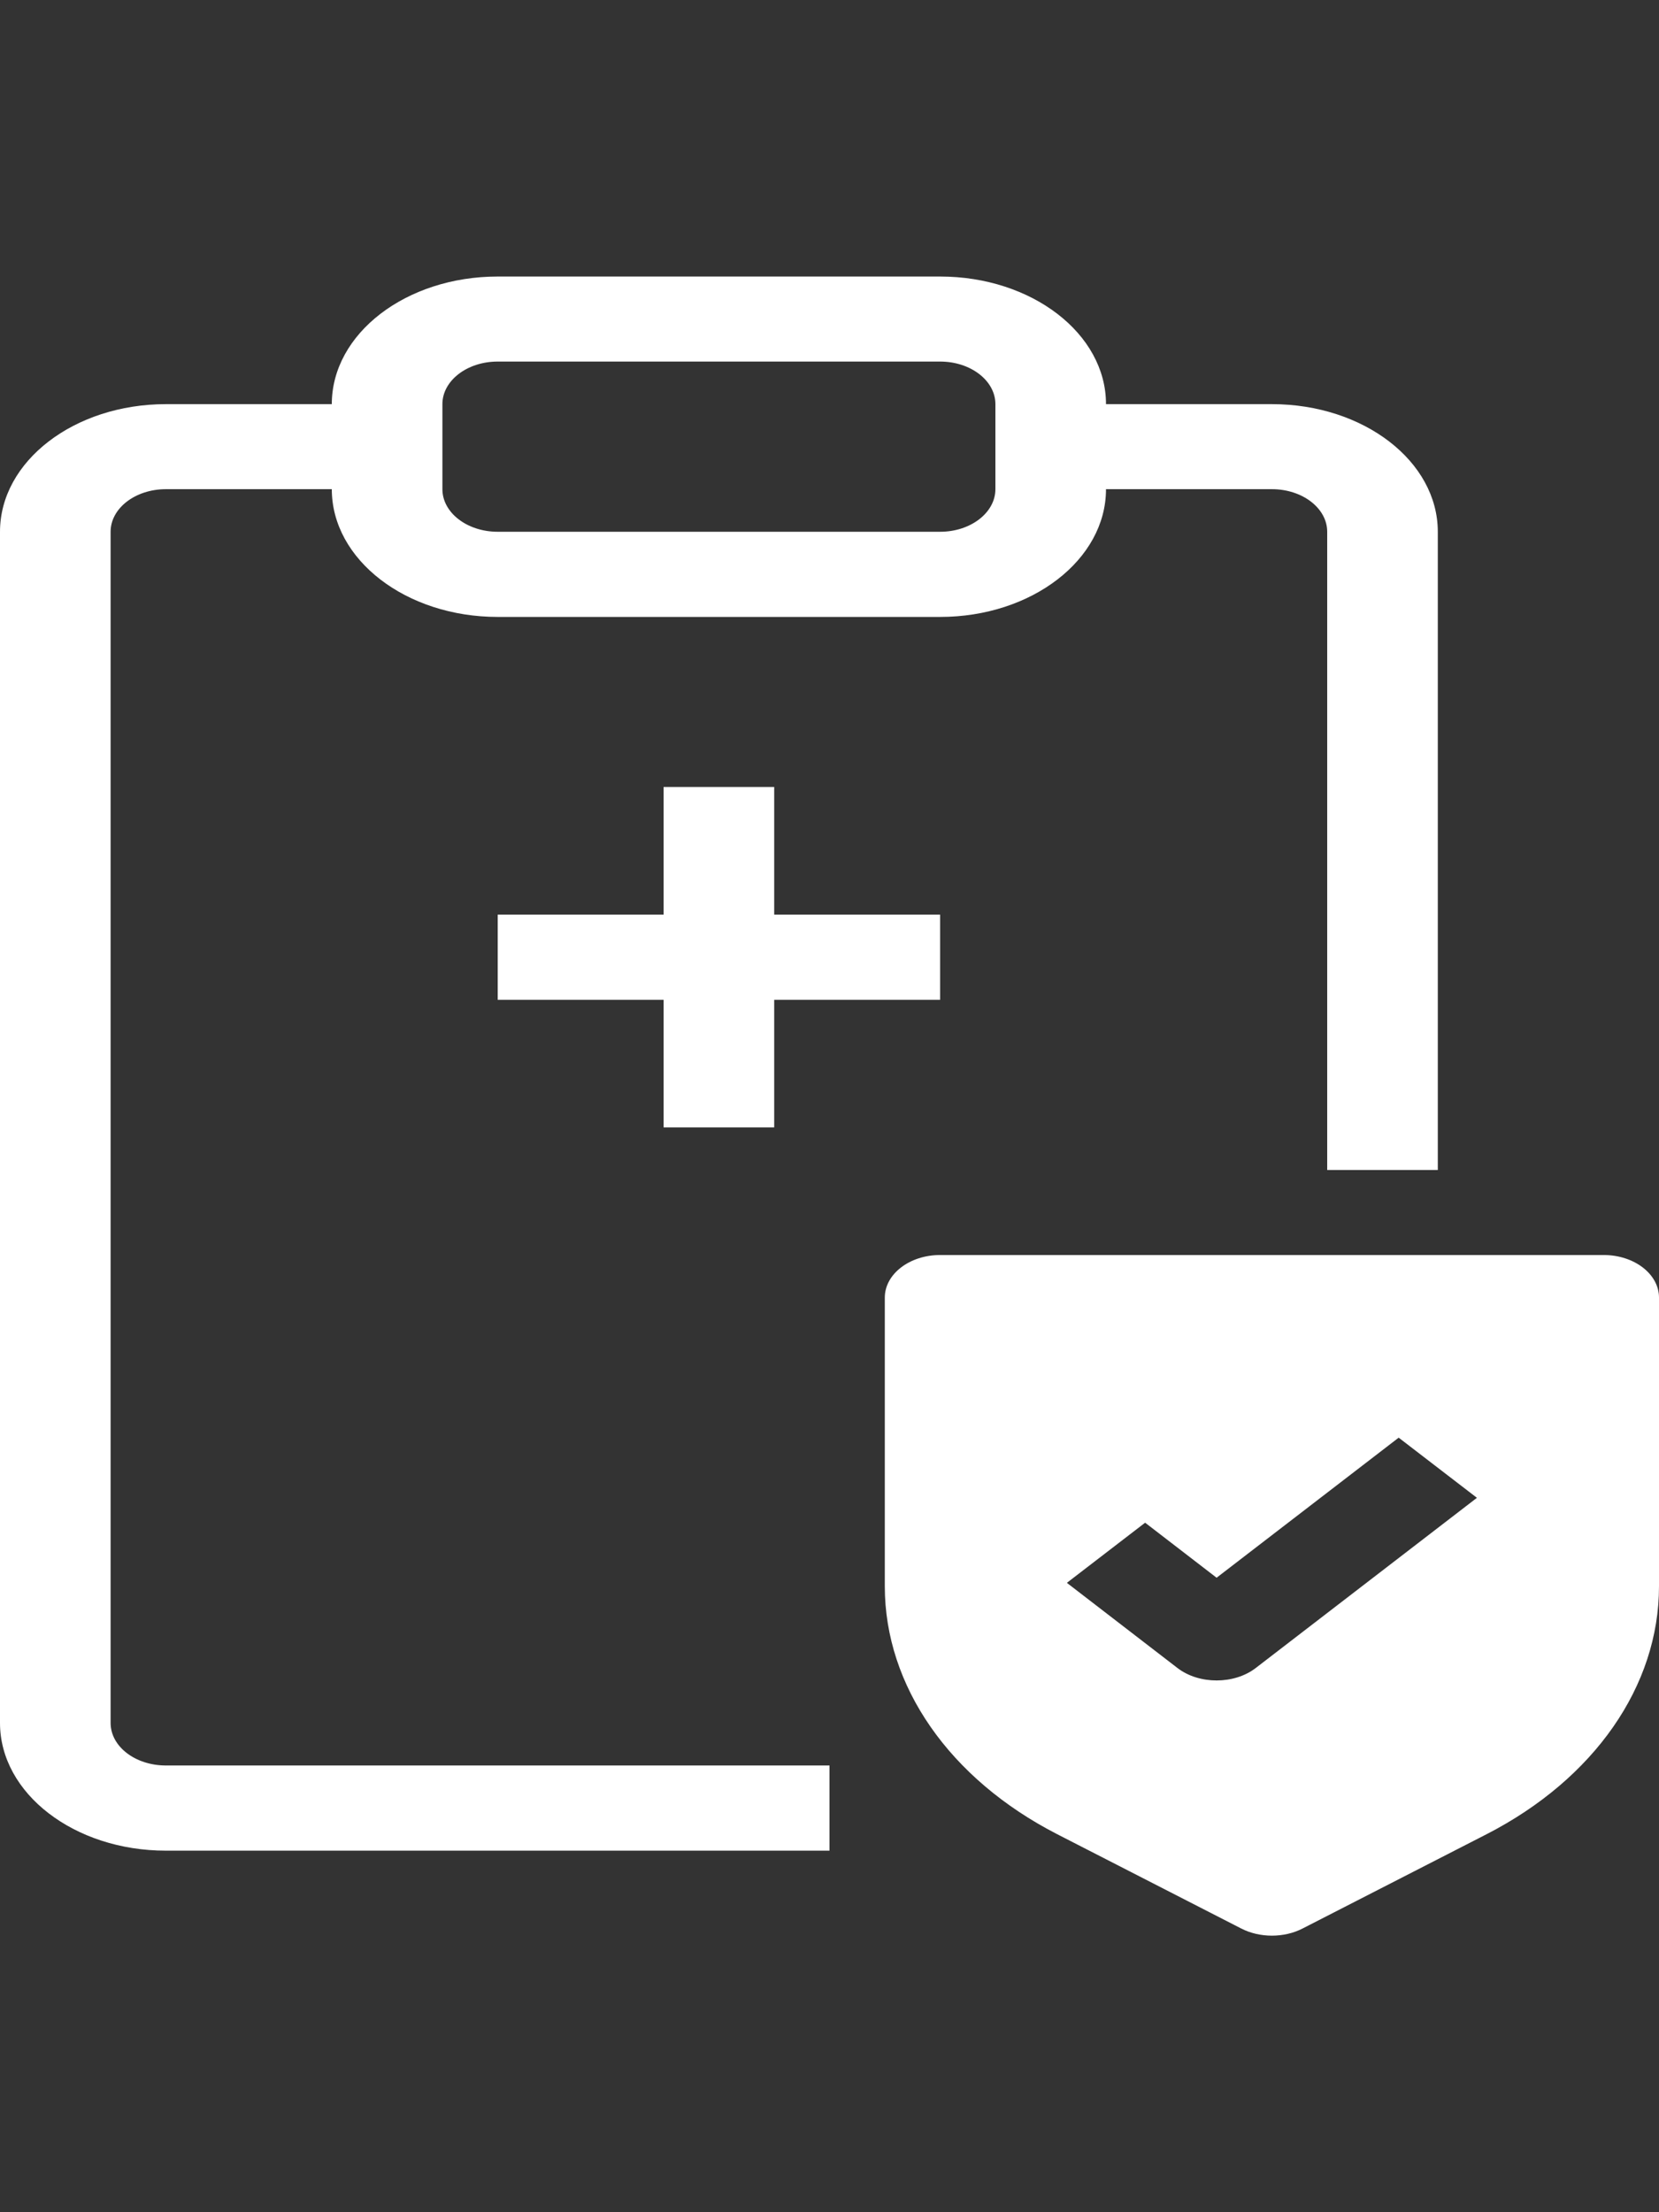 <svg width="12" height="16" viewBox="0 0 12 16" fill="none" xmlns="http://www.w3.org/2000/svg">
<rect x="0" y="0" width="12" height="16" fill="#333333" stroke="none"/>
<g clip-path="url(#clip0_203_5721)">
<g clip-path="url(#clip1_203_5721)">
<path fill-rule="evenodd" clip-rule="evenodd" d="M2.4 2.923C2.4 2.413 2.937 2 3.6 2H6.8C7.463 2 8 2.413 8 2.923H9.2C9.863 2.923 10.4 3.336 10.4 3.846V8.462H9.6V3.846C9.6 3.676 9.421 3.538 9.2 3.538H8C8 4.048 7.463 4.462 6.8 4.462H3.6C2.937 4.462 2.4 4.048 2.4 3.538H1.2C0.979 3.538 0.8 3.676 0.8 3.846V12.461C0.8 12.632 0.979 12.769 1.2 12.769H6V13.385H1.2C0.537 13.385 0 12.971 0 12.461V3.846C0 3.336 0.537 2.923 1.2 2.923H2.4ZM3.6 2.615C3.379 2.615 3.2 2.753 3.2 2.923V3.538C3.2 3.708 3.379 3.846 3.6 3.846H6.8C7.021 3.846 7.2 3.708 7.2 3.538V2.923C7.2 2.753 7.021 2.615 6.8 2.615H3.6ZM4.8 5.692V6.615H3.6V7.231H4.8V8.154H5.6V7.231H6.8V6.615H5.6V5.692H4.8ZM6.8 9.077C6.579 9.077 6.4 9.215 6.4 9.385V11.473C6.4 12.194 6.868 12.866 7.647 13.266L8.978 13.948C9.112 14.017 9.288 14.017 9.422 13.948L10.753 13.266C11.532 12.866 12 12.194 12 11.473V9.385C12 9.215 11.821 9.077 11.6 9.077H6.8ZM10.683 10.833L9.083 12.064C8.927 12.184 8.673 12.184 8.517 12.064L7.717 11.448L8.283 11.013L8.8 11.411L10.117 10.398L10.683 10.833Z" fill="white"/>
</g>
</g>
<defs>
<clipPath id="clip0_203_5721">
<rect width="12" height="16" fill="white"/>
</clipPath>
<clipPath id="clip1_203_5721">
<rect width="12" height="12" fill="white" transform="translate(0 2)"/>
</clipPath>
</defs>
</svg>
